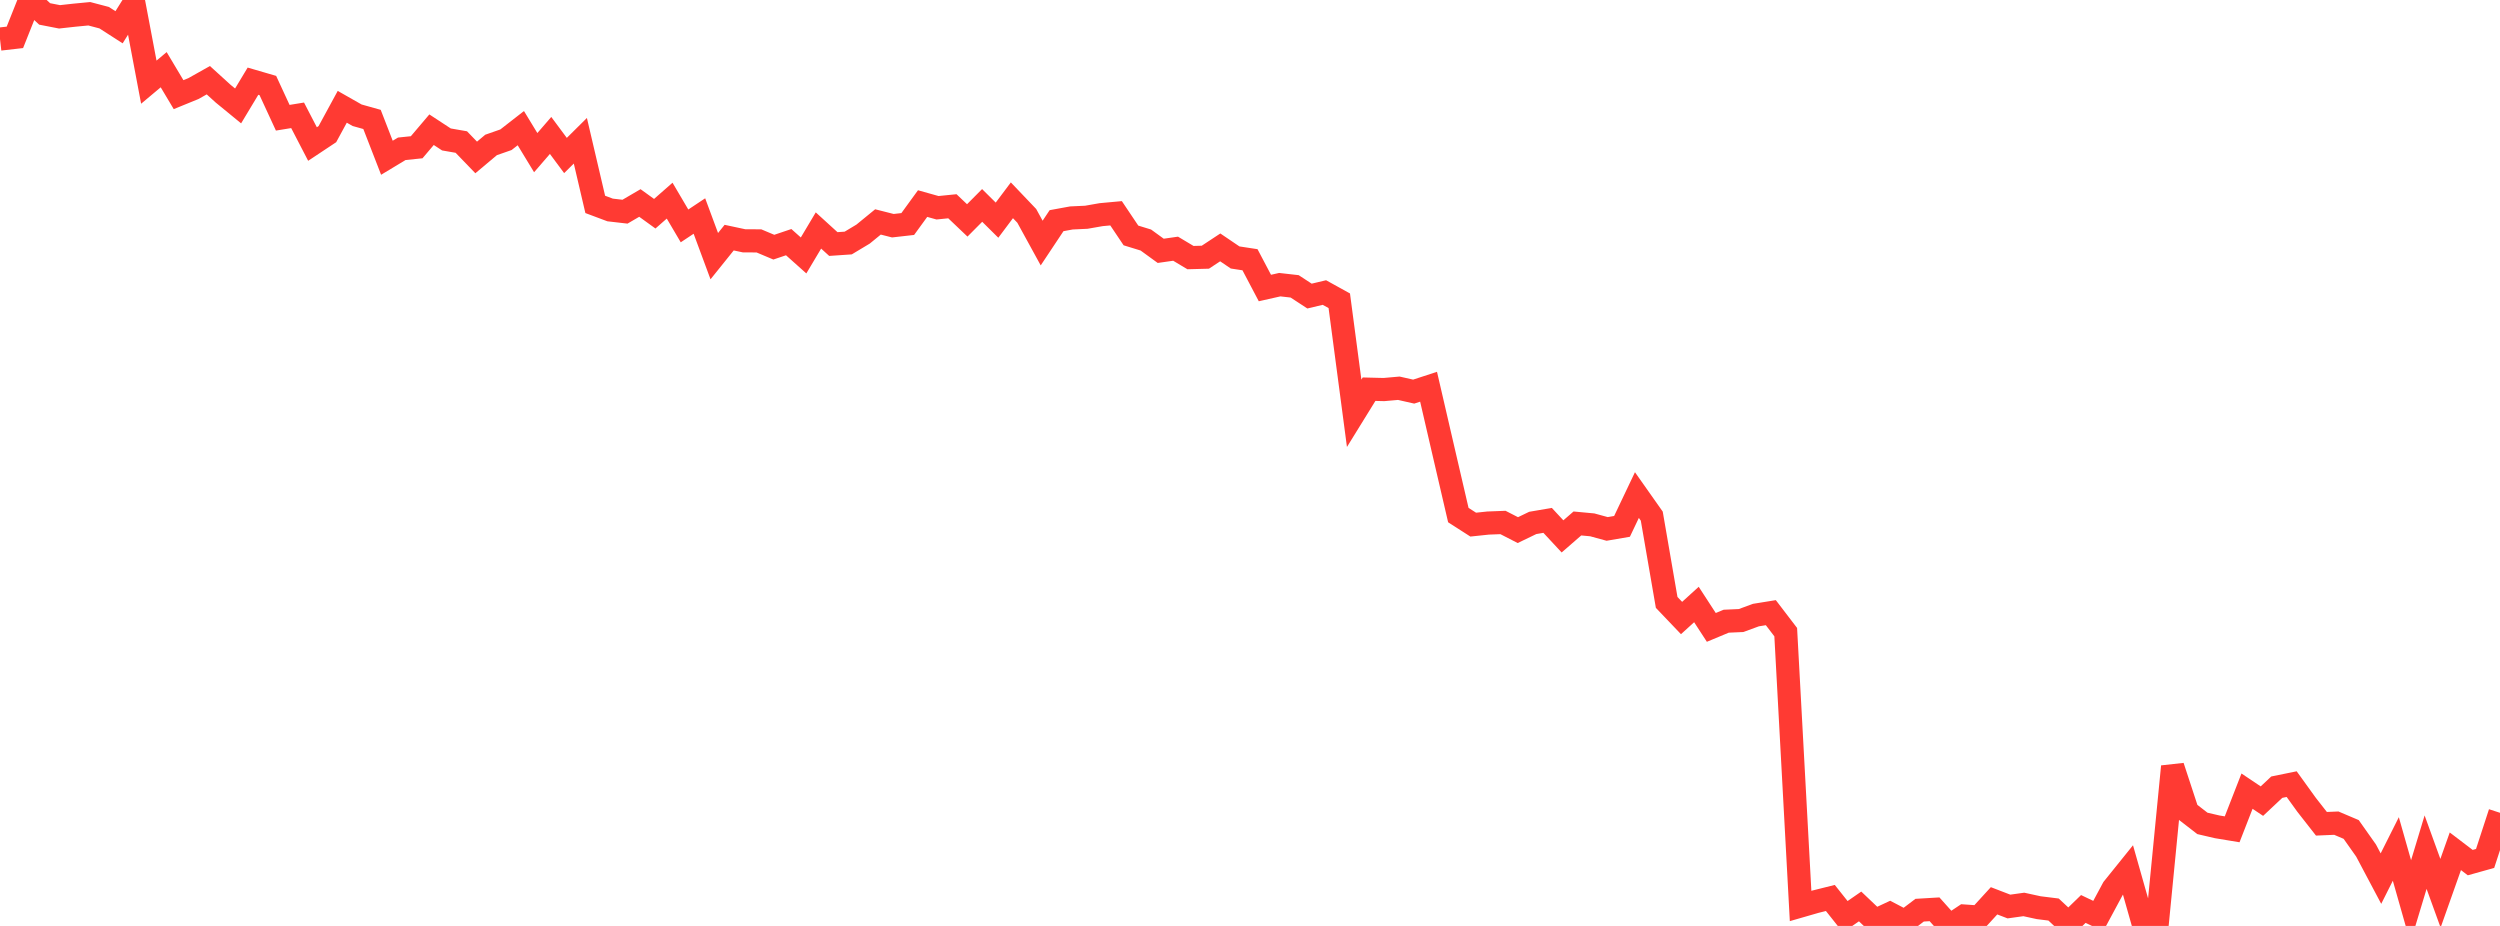<?xml version="1.0" standalone="no"?>
<!DOCTYPE svg PUBLIC "-//W3C//DTD SVG 1.1//EN" "http://www.w3.org/Graphics/SVG/1.1/DTD/svg11.dtd">

<svg width="135" height="50" viewBox="0 0 135 50" preserveAspectRatio="none" 
  xmlns="http://www.w3.org/2000/svg"
  xmlns:xlink="http://www.w3.org/1999/xlink">


<polyline points="0.0, 2.109 0.804, 2.017 1.607, 0.0 2.411, 0.752 3.214, 0.909 4.018, 0.82 4.821, 0.743 5.625, 0.955 6.429, 1.472 7.232, 0.189 8.036, 4.437 8.839, 3.764 9.643, 5.111 10.446, 4.783 11.25, 4.331 12.054, 5.062 12.857, 5.72 13.661, 4.384 14.464, 4.618 15.268, 6.358 16.071, 6.227 16.875, 7.778 17.679, 7.244 18.482, 5.767 19.286, 6.224 20.089, 6.449 20.893, 8.519 21.696, 8.035 22.5, 7.952 23.304, 7.004 24.107, 7.53 24.911, 7.67 25.714, 8.502 26.518, 7.827 27.321, 7.546 28.125, 6.92 28.929, 8.243 29.732, 7.314 30.536, 8.397 31.339, 7.601 32.143, 11.037 32.946, 11.338 33.75, 11.431 34.554, 10.961 35.357, 11.541 36.161, 10.835 36.964, 12.199 37.768, 11.665 38.571, 13.832 39.375, 12.832 40.179, 13.004 40.982, 13.008 41.786, 13.347 42.589, 13.076 43.393, 13.794 44.196, 12.446 45.0, 13.178 45.804, 13.123 46.607, 12.641 47.411, 11.984 48.214, 12.188 49.018, 12.097 49.821, 10.993 50.625, 11.219 51.429, 11.138 52.232, 11.902 53.036, 11.093 53.839, 11.889 54.643, 10.816 55.446, 11.658 56.25, 13.125 57.054, 11.916 57.857, 11.769 58.661, 11.732 59.464, 11.591 60.268, 11.517 61.071, 12.714 61.875, 12.961 62.679, 13.545 63.482, 13.43 64.286, 13.91 65.089, 13.889 65.893, 13.359 66.696, 13.903 67.5, 14.026 68.304, 15.553 69.107, 15.372 69.911, 15.463 70.714, 15.988 71.518, 15.797 72.321, 16.241 73.125, 22.317 73.929, 21.016 74.732, 21.036 75.536, 20.965 76.339, 21.147 77.143, 20.884 77.946, 24.354 78.75, 27.814 79.554, 28.33 80.357, 28.245 81.161, 28.214 81.964, 28.626 82.768, 28.238 83.571, 28.1 84.375, 28.965 85.179, 28.267 85.982, 28.342 86.786, 28.562 87.589, 28.424 88.393, 26.733 89.196, 27.872 90.0, 32.53 90.804, 33.373 91.607, 32.643 92.411, 33.88 93.214, 33.545 94.018, 33.509 94.821, 33.214 95.625, 33.084 96.429, 34.136 97.232, 48.923 98.036, 48.691 98.839, 48.49 99.643, 49.503 100.446, 48.948 101.25, 49.712 102.054, 49.337 102.857, 49.758 103.661, 49.15 104.464, 49.102 105.268, 50.0 106.071, 49.466 106.875, 49.522 107.679, 48.643 108.482, 48.952 109.286, 48.84 110.089, 49.015 110.893, 49.115 111.696, 49.864 112.5, 49.084 113.304, 49.468 114.107, 47.975 114.911, 46.977 115.714, 49.807 116.518, 49.601 117.321, 41.391 118.125, 43.841 118.929, 44.463 119.732, 44.65 120.536, 44.783 121.339, 42.722 122.143, 43.261 122.946, 42.507 123.75, 42.343 124.554, 43.458 125.357, 44.484 126.161, 44.45 126.964, 44.791 127.768, 45.93 128.571, 47.445 129.375, 45.844 130.179, 48.673 130.982, 46.016 131.786, 48.236 132.589, 45.969 133.393, 46.581 134.196, 46.356 135.0, 43.891" fill="none" stroke="#ff3a33" stroke-width="1.25"/>

</svg>